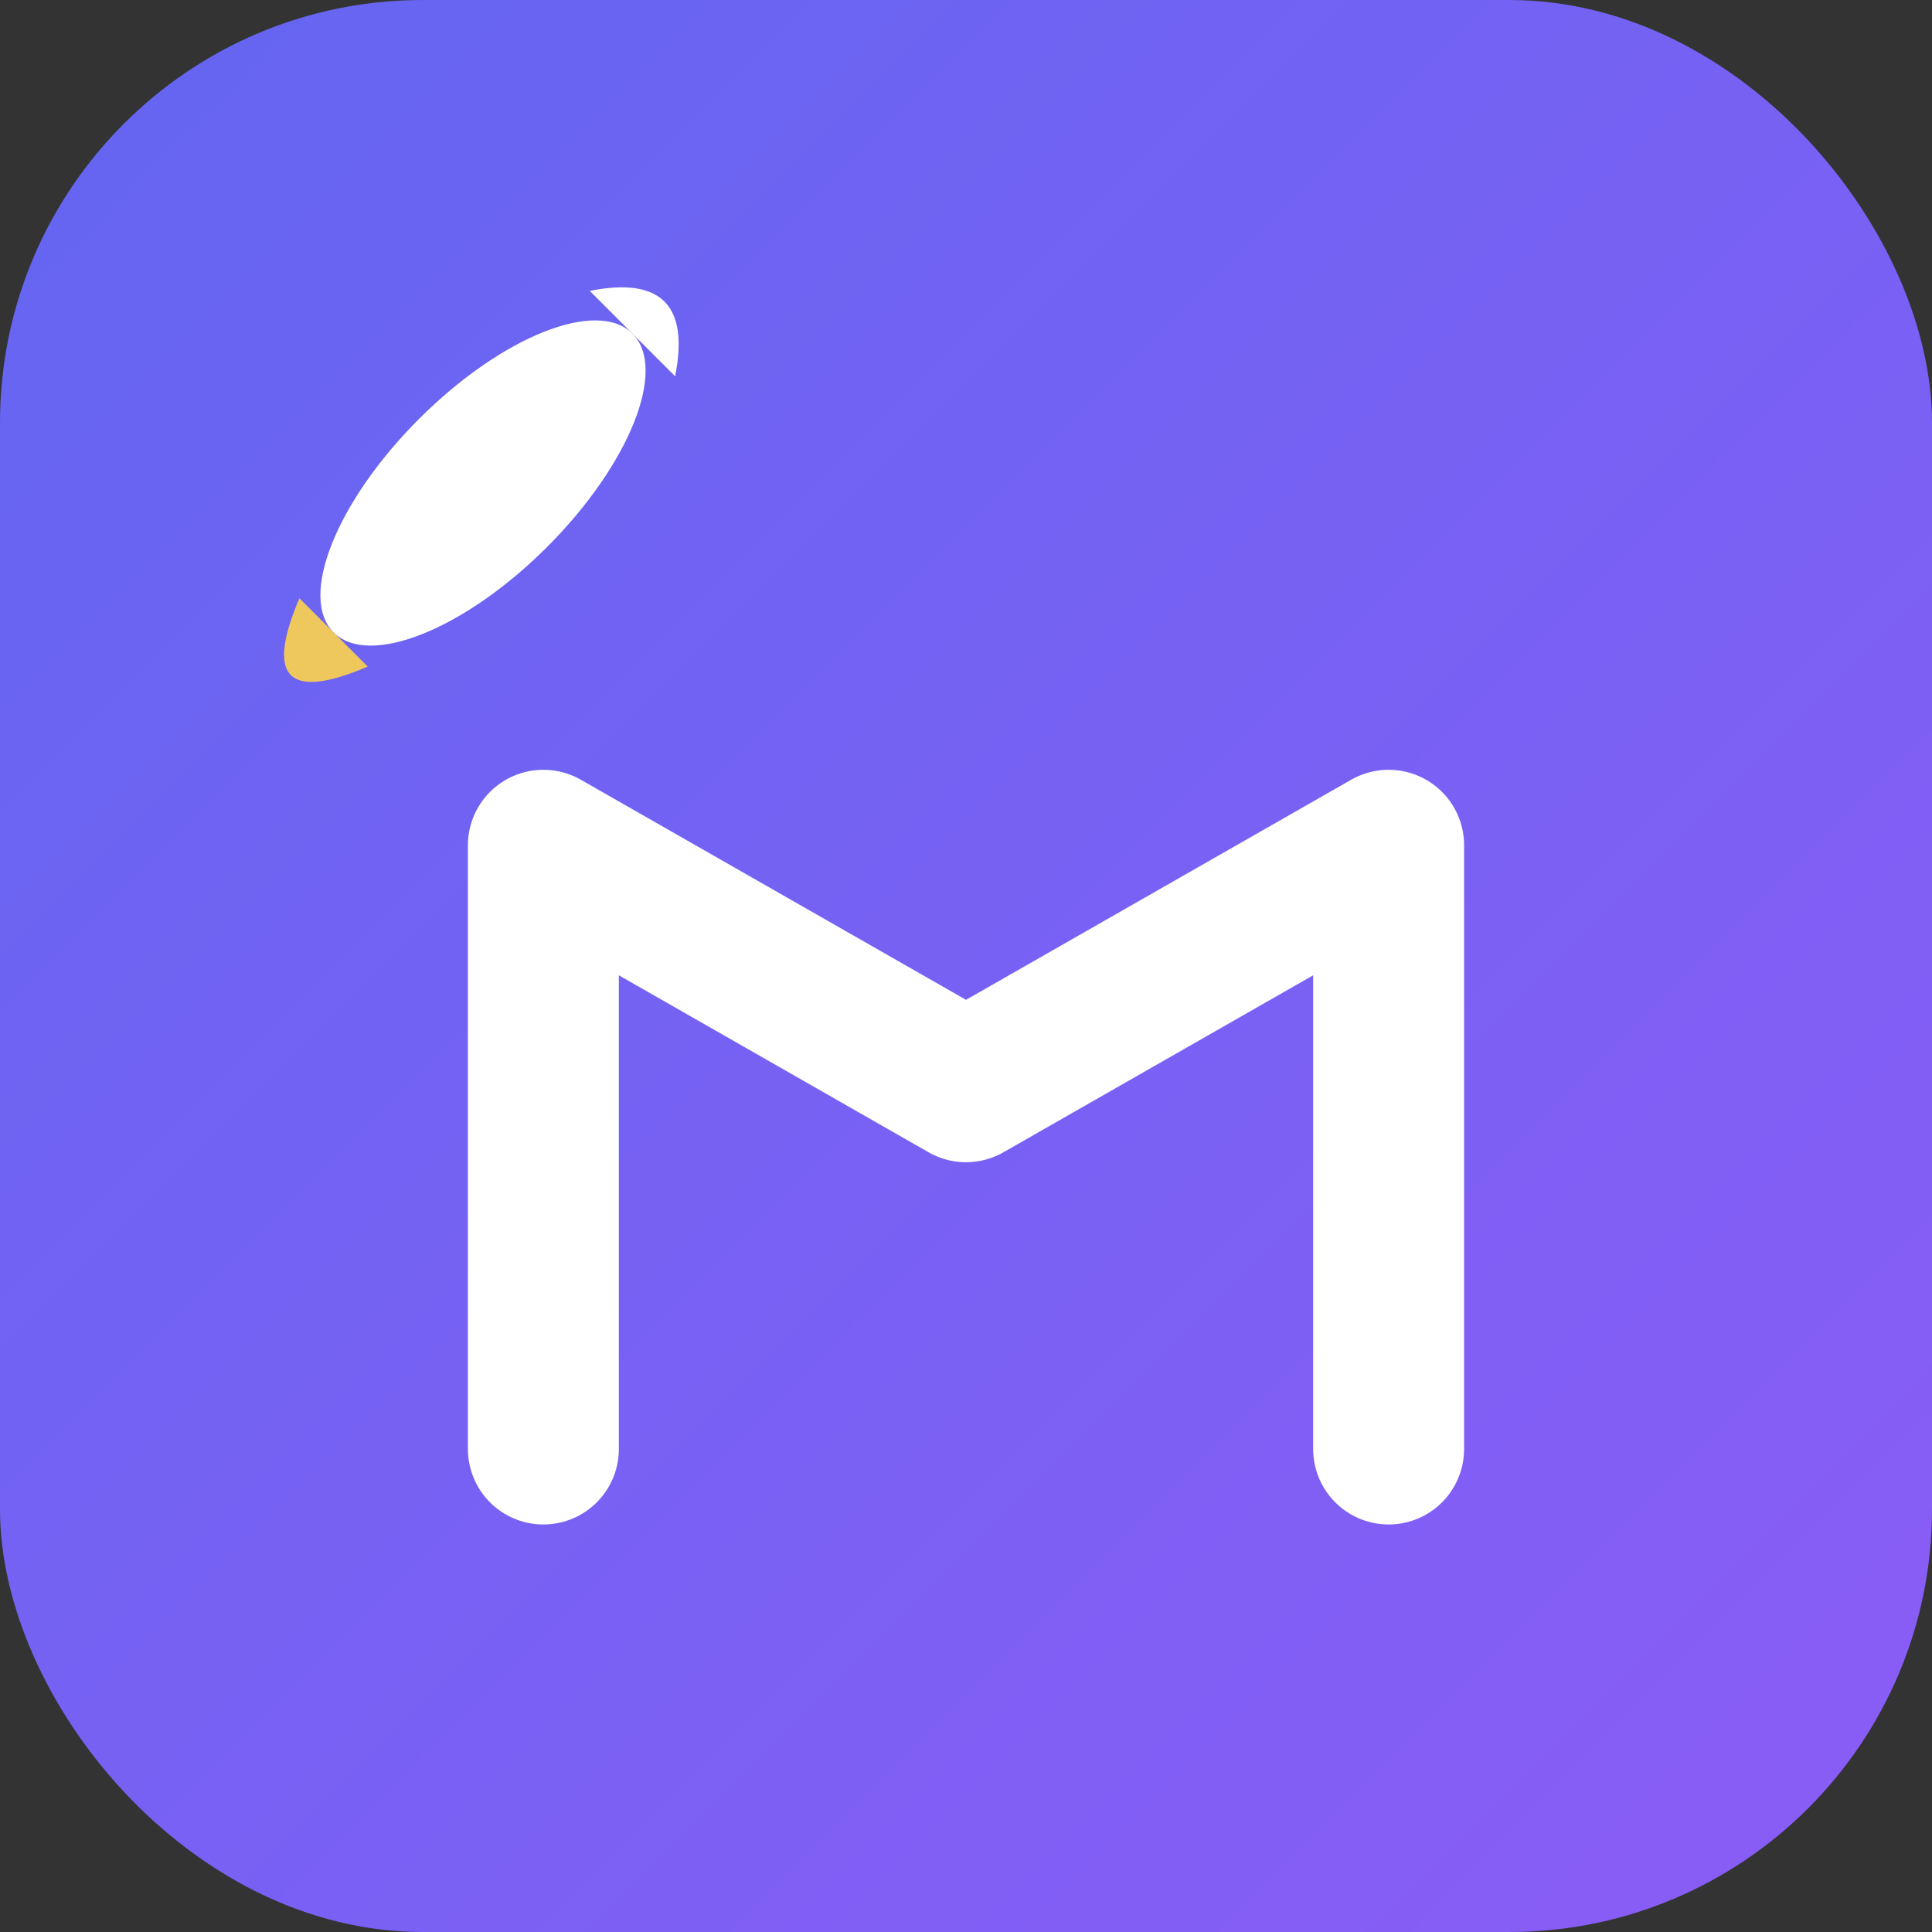 <svg width="32" height="32" viewBox="0 0 32 32" fill="none" xmlns="http://www.w3.org/2000/svg">
  <rect x="0" y="0" width="32" height="32" fill="#333333" stroke="none"/>
  <!-- MarketingBot Favicon -->
  <rect width="32" height="32" rx="7" fill="url(#favGradient)"/>
  
  <!-- M letterform -->
  <g transform="translate(16, 18)">
    <path d="M-7,-4 L-7,6 M-7,-4 L0,0 L7,-4 M7,-4 L7,6" 
          stroke="#FFFFFF" stroke-width="2.5" fill="none" 
          stroke-linecap="round" stroke-linejoin="round"/>
  </g>
  
  <!-- Rocket -->
  <g transform="translate(8, 8) rotate(45)">
    <ellipse cx="0" cy="0" rx="1.5" ry="3.5" fill="#FFFFFF"/>
    <path d="M-1,-3.5 Q0,-5 1,-3.5" fill="#FFFFFF"/>
    <path d="M-0.8,3.5 Q0,5.5 0.8,3.5" fill="#FCD34D" opacity="0.9"/>
  </g>
  
  <defs>
    <linearGradient id="favGradient" x1="0%" y1="0%" x2="100%" y2="100%">
      <stop offset="0%" stop-color="#6366F1"/>
      <stop offset="100%" stop-color="#8B5CF6"/>
    </linearGradient>
  </defs>
</svg>
